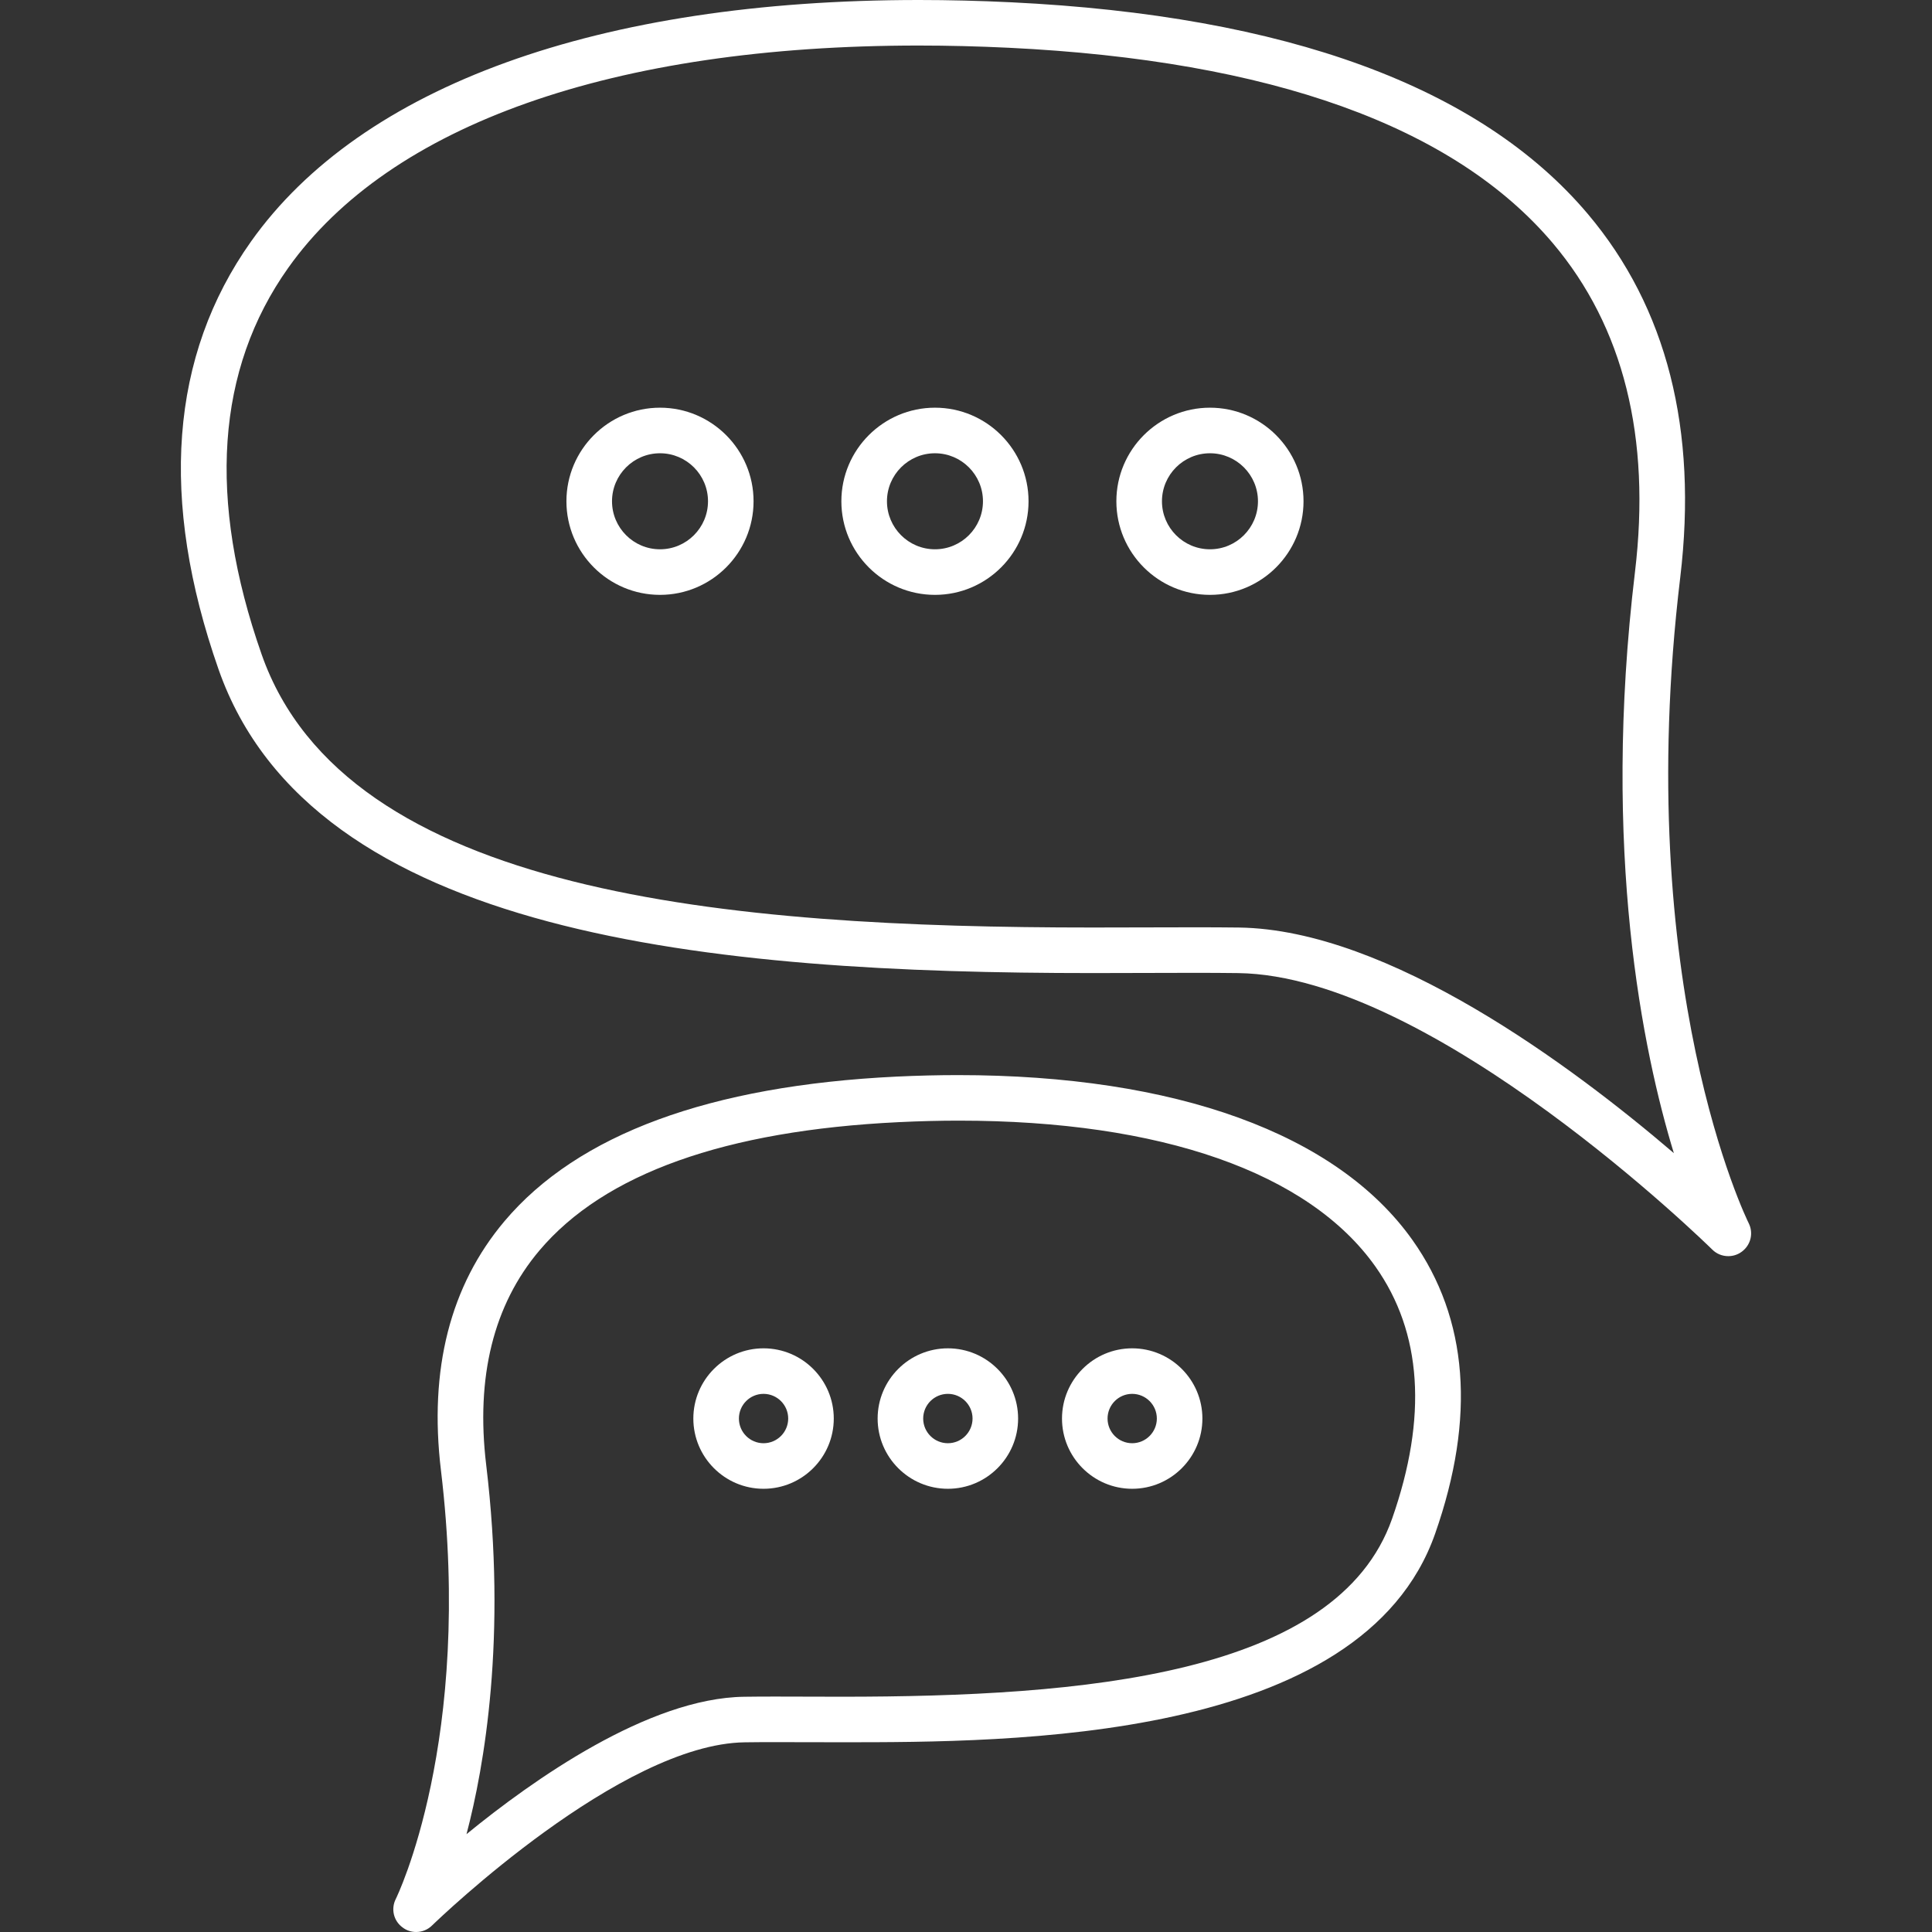 <?xml version="1.0" encoding="iso-8859-1"?>
<!-- Generator: Adobe Illustrator 19.2.1, SVG Export Plug-In . SVG Version: 6.00 Build 0)  -->
<svg version="1.1" xmlns="http://www.w3.org/2000/svg" xmlns:xlink="http://www.w3.org/1999/xlink" x="0px" y="0px"
	 viewBox="0 0 100 100" style="enable-background:new 0 0 100 100;" xml:space="preserve">
<rect x="0" y="0" width="100" height="100" fill="#333333" stroke="none"/>
<g id="icon-contact-us-ko">
	<g>
		<path style="fill:#FFFFFF;" d="M90.511,63.309c-0.061-0.121-6.077-12.314-3.542-33.42c0.914-7.643-0.696-13.974-4.786-18.817
			C76.623,4.493,66.579,0.808,52.328,0.118C50.712,0.04,49.112,0,47.571,0c-16.58,0-28.861,4.44-34.58,12.503
			C8.8,18.416,8.236,25.867,11.313,34.649c4.856,13.85,25.59,15.717,45.233,15.717l5.227-0.012c0.821,0,1.594,0.003,2.315,0.013
			c10.102,0.135,24.397,14.171,24.54,14.312c0.219,0.218,0.513,0.339,0.827,0.339c0.252,0,0.492-0.078,0.693-0.226
			C90.62,64.45,90.772,63.826,90.511,63.309z M64.122,48.009c-0.731-0.01-1.515-0.012-2.348-0.012l-5.229,0.011
			c-18.815,0-38.638-1.68-43.004-14.14c-2.812-8.02-2.349-14.749,1.375-20C20.18,6.445,31.77,2.357,47.549,2.357
			c1.516,0,3.085,0.039,4.664,0.115c13.571,0.658,23.047,4.064,28.165,10.12c3.653,4.323,5.082,10.048,4.248,17.015
			c-1.737,14.476,0.414,24.84,2.012,30.079C81.354,55.165,71.884,48.114,64.122,48.009z"/>
		<path style="fill:#FFFFFF;" d="M62.628,21.102c-2.671,0-4.845,2.173-4.845,4.844s2.173,4.844,4.845,4.844
			c2.67,0,4.842-2.173,4.842-4.844S65.298,21.102,62.628,21.102z M62.628,28.431c-1.37,0-2.485-1.115-2.485-2.485
			s1.115-2.485,2.485-2.485s2.484,1.115,2.484,2.485S63.998,28.431,62.628,28.431z"/>
		<path style="fill:#FFFFFF;" d="M48.394,21.102c-2.671,0-4.845,2.173-4.845,4.844s2.173,4.844,4.845,4.844
			c2.67,0,4.843-2.173,4.843-4.844S51.065,21.102,48.394,21.102z M48.394,28.431c-1.37,0-2.485-1.115-2.485-2.485
			s1.115-2.485,2.485-2.485c1.37,0,2.484,1.115,2.484,2.485S49.764,28.431,48.394,28.431z"/>
		<path style="fill:#FFFFFF;" d="M34.162,21.102c-2.671,0-4.844,2.173-4.844,4.844s2.173,4.844,4.844,4.844
			c2.67,0,4.842-2.173,4.842-4.844S36.832,21.102,34.162,21.102z M34.162,28.431c-1.37,0-2.484-1.115-2.484-2.485
			s1.114-2.485,2.484-2.485c1.37,0,2.484,1.115,2.484,2.485S35.532,28.431,34.162,28.431z"/>
		<path style="fill:#FFFFFF;" d="M49.579,55.647c-1.019,0-2.086,0.026-3.171,0.077c-9.668,0.468-16.496,2.985-20.292,7.48
			c-2.814,3.332-3.922,7.674-3.292,12.906c1.678,13.991-2.297,22.098-2.337,22.178c-0.264,0.52-0.113,1.143,0.355,1.479
			C21.043,99.92,21.284,100,21.539,100c0.315,0,0.612-0.124,0.833-0.346c0.396-0.383,9.769-9.388,16.18-9.472
			c0.495-0.008,1.028-0.009,1.595-0.009l3.407,0.006c8.746,0,26.944,0,30.728-10.796c2.109-6.012,1.715-11.125-1.172-15.197
			C69.206,58.68,60.849,55.647,49.579,55.647z M43.555,87.822l-3.408-0.008c-0.579,0-1.123,0.002-1.626,0.01
			c-4.952,0.064-10.949,4.309-14.375,7.112c0.919-3.493,2.094-10.165,1.02-19.106c-0.548-4.556,0.378-8.292,2.753-11.104
			c3.358-3.975,9.617-6.211,18.604-6.644c1.07-0.052,2.115-0.078,3.107-0.078c10.452,0,18.107,2.68,21.557,7.547
			c2.418,3.411,2.71,7.802,0.869,13.053C69.208,86.726,56.05,87.822,43.555,87.822z"/>
		<path style="fill:#FFFFFF;" d="M39.52,69.789c-2.003,0-3.633,1.631-3.633,3.635s1.63,3.635,3.633,3.635
			c2.005,0,3.636-1.631,3.636-3.635S41.525,69.789,39.52,69.789z M39.52,74.701c-0.703,0-1.274-0.572-1.274-1.277
			c0-0.705,0.571-1.278,1.274-1.278c0.704,0,1.277,0.573,1.277,1.278C40.797,74.128,40.224,74.701,39.52,74.701z"/>
		<path style="fill:#FFFFFF;" d="M49.062,69.789c-2.005,0-3.636,1.631-3.636,3.635s1.631,3.635,3.636,3.635s3.635-1.631,3.635-3.635
			S51.067,69.789,49.062,69.789z M49.062,74.701c-0.705,0-1.278-0.572-1.278-1.277c0-0.705,0.573-1.278,1.278-1.278
			c0.704,0,1.277,0.573,1.277,1.278C50.338,74.128,49.766,74.701,49.062,74.701z"/>
		<path style="fill:#FFFFFF;" d="M58.601,69.789c-2.003,0-3.632,1.631-3.632,3.635s1.629,3.635,3.632,3.635
			c2.005,0,3.635-1.631,3.635-3.635S60.605,69.789,58.601,69.789z M58.601,74.701c-0.702,0-1.274-0.572-1.274-1.277
			c0-0.705,0.571-1.278,1.274-1.278c0.704,0,1.277,0.573,1.277,1.278C59.877,74.128,59.305,74.701,58.601,74.701z"/>
	</g>
</g>
<g id="Layer_1">
</g>
</svg>
